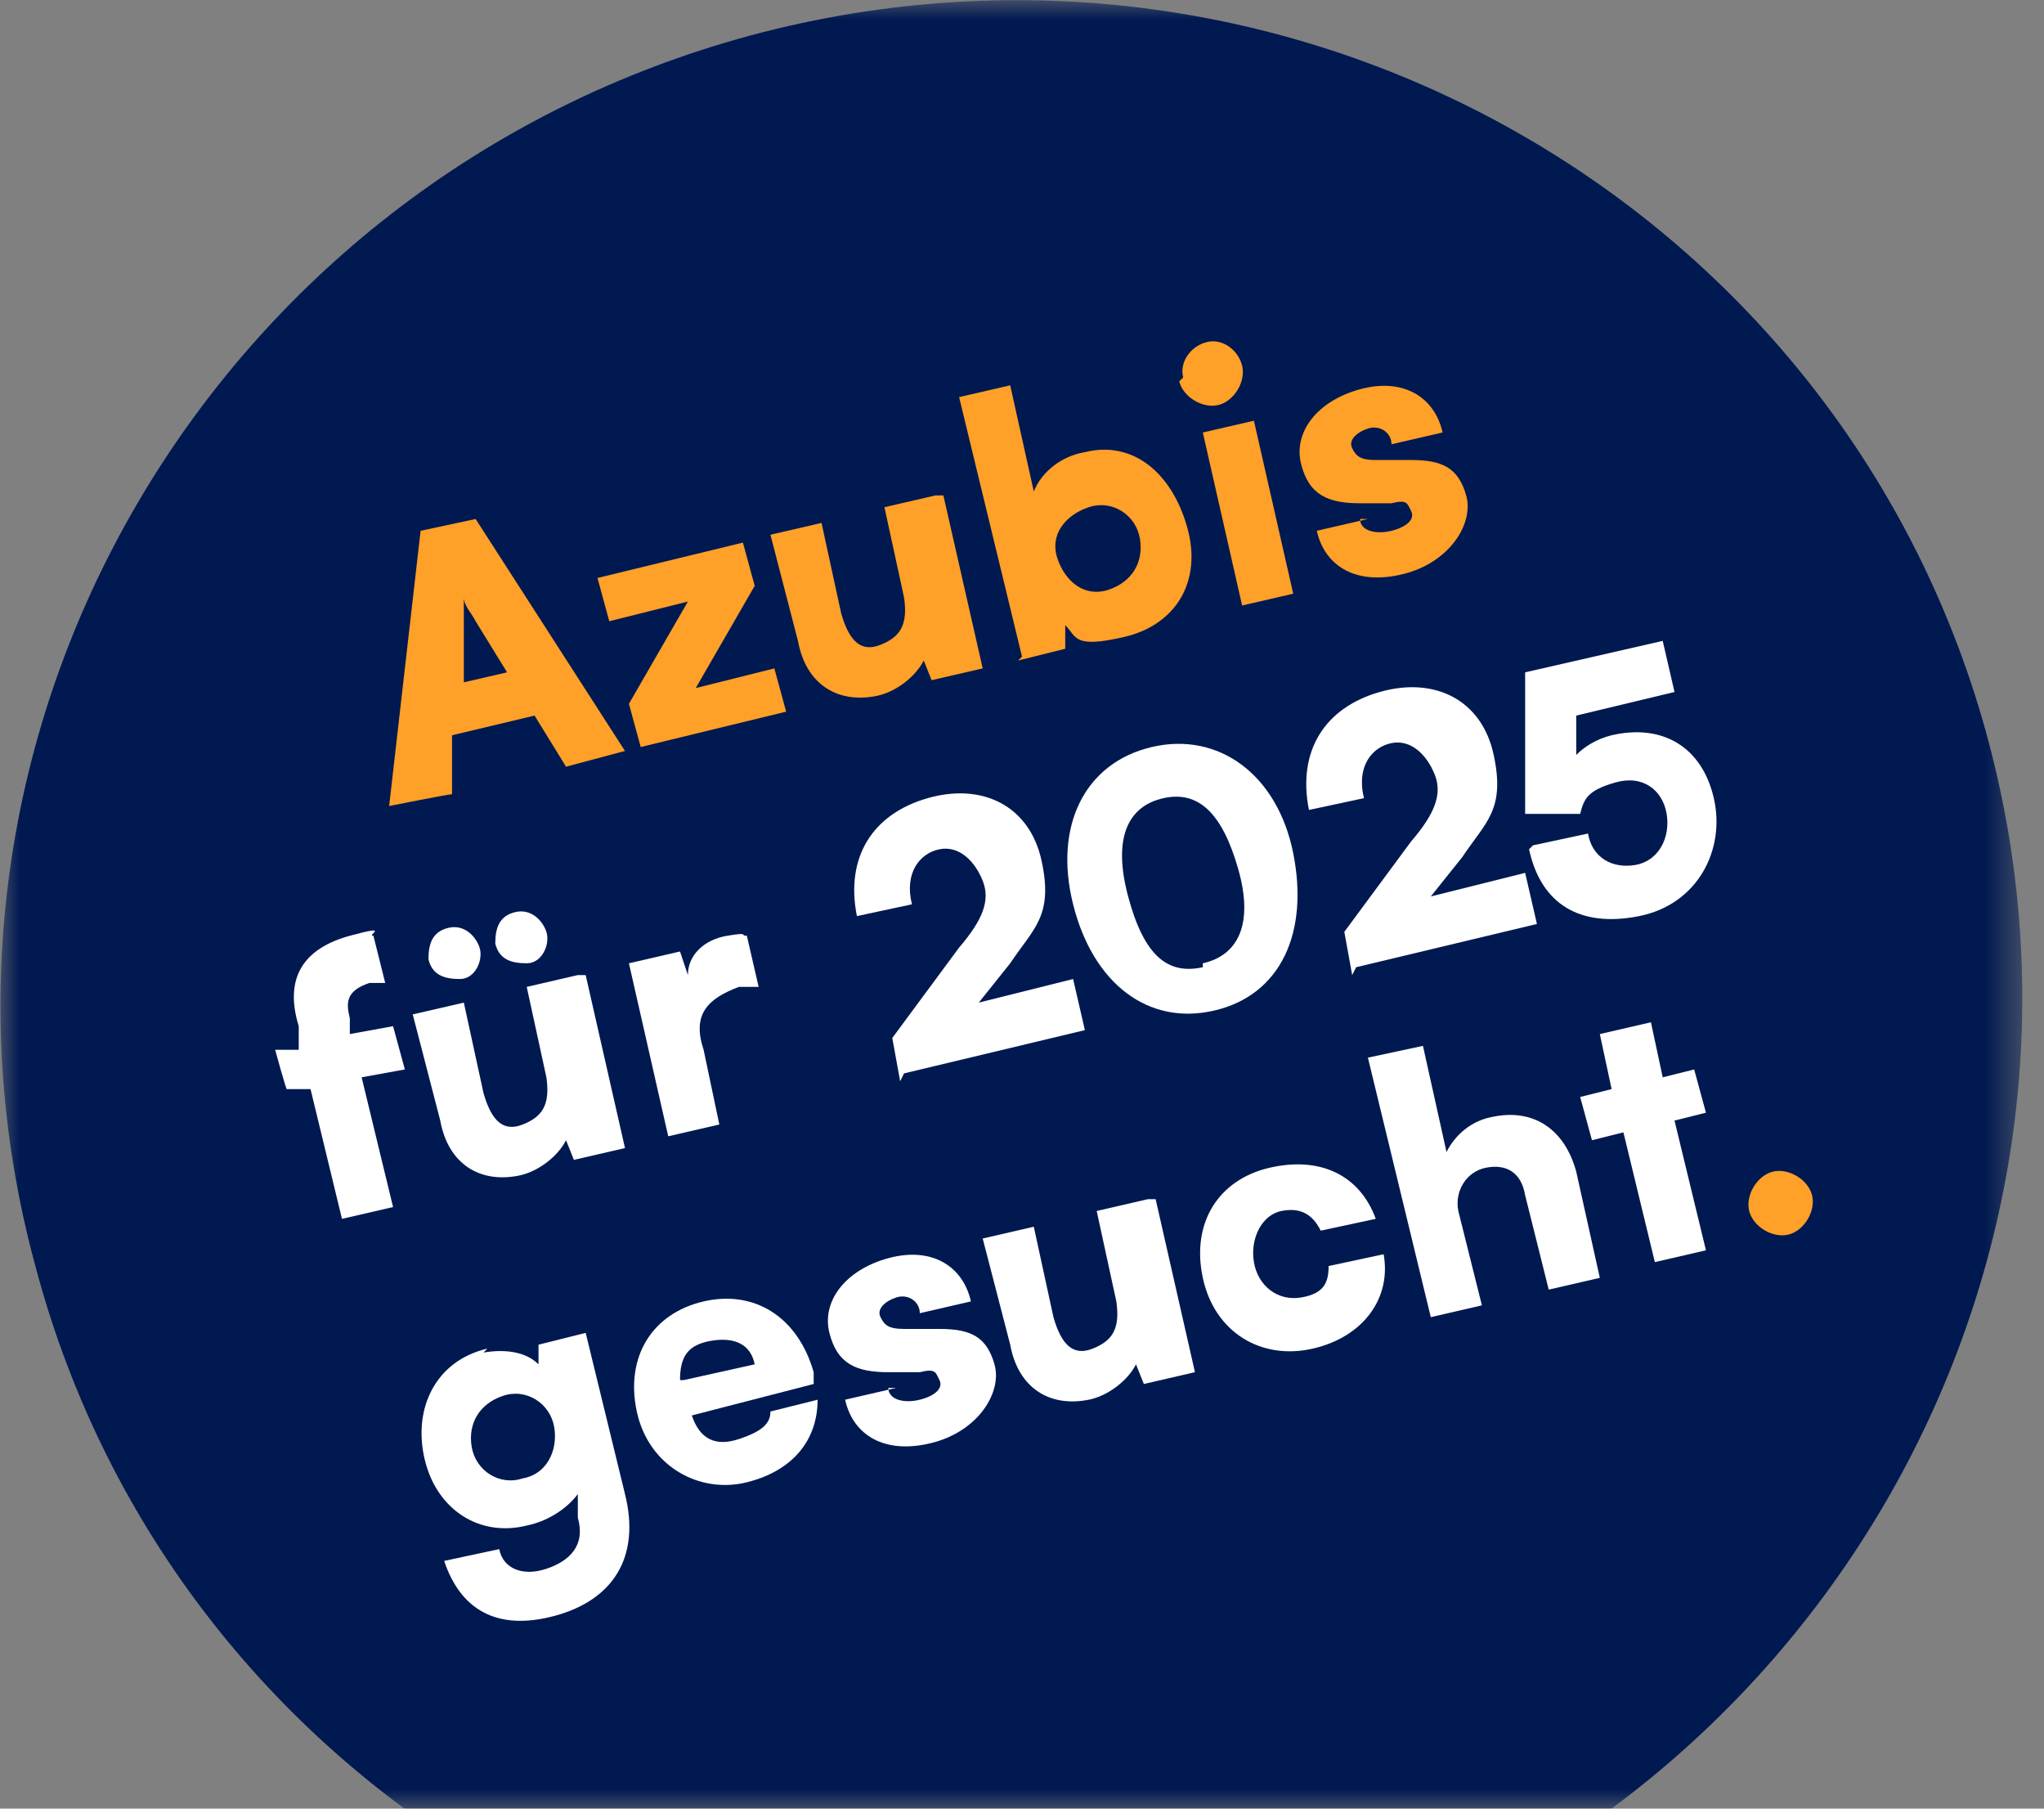 <?xml version="1.0" encoding="UTF-8"?>
<svg id="Ebene_1" xmlns="http://www.w3.org/2000/svg" xmlns:xlink="http://www.w3.org/1999/xlink" version="1.1" viewBox="0 0 52 46">
  <rect x="0" y="0" width="52" height="46" fill="#808080" stroke="none"/>
  <!-- Generator: Adobe Illustrator 29.2.1, SVG Export Plug-In . SVG Version: 2.1.0 Build 116)  -->
  <defs>
    <style>
      .st0 {
        mask: url(#mask);
      }

      .st1, .st2 {
        fill: #fff;
      }

      .st1, .st3 {
        fill-rule: evenodd;
      }

      .st3 {
        fill: #001950;
      }

      .st4 {
        fill: #ffa028;
      }
    </style>
    <mask id="mask" x="0" y="0" width="51.5" height="51" maskUnits="userSpaceOnUse">
      <g id="mask-2">
        <polygon id="path-1" class="st1" points="0 0 51.5 0 51.5 46 0 46 0 0"/>
      </g>
    </mask>
  </defs>
  <g id="Page-1">
    <g id="_x31_25">
      <g id="Group-10">
        <g id="Group-3">
          <g class="st0">
            <path id="Fill-1" class="st3" d="M32.3,50.2c13.7-3.7,21.9-17.7,18.3-31.3C47,5.3,32.9-2.8,19.1.9,5.4,4.6-2.8,18.6.9,32.2c3.6,13.6,17.7,21.6,31.5,18"/>
          </g>
        </g>
      </g>
    </g>
    <g>
      <path class="st4" d="M9.9,20.5l.8-7,1.4-.3,3.8,5.9-1.5.4-.8-1.3-2.1.5v1.5c-.1,0-1.6.3-1.6.3ZM11.6,17.4l1.3-.3-.8-1.3c-.1-.2-.3-.4-.3-.6,0,.2,0,.4,0,.7v1.5Z"/>
      <path class="st4" d="M16.3,19l-.3-1.1,1.5-2.6-2,.5-.3-1.1,3.7-.9.3,1.1-1.5,2.6,2-.5.3,1.1-3.7.9Z"/>
      <path class="st4" d="M24,12.6l1,4.4-1.3.3-.2-.5c-.2.4-.7.8-1.2.9-1,.2-1.8-.3-2-1.4l-.7-2.7,1.3-.3.5,2.3c.2.7.5,1,1,.8s.7-.5.6-1.2l-.5-2.3,1.3-.3Z"/>
      <path class="st4" d="M26,16.7l-1.6-6.6,1.3-.3.6,2.7c.2-.5.7-.9,1.3-1,1.2-.3,2.2.5,2.6,1.9s-.3,2.5-1.6,2.8-1.2,0-1.5-.3v.6c0,0-1.2.3-1.2.3ZM28.2,15c.6-.2.9-.7.8-1.3s-.7-1-1.3-.8-1,.7-.8,1.3.7,1,1.3.8Z"/>
      <path class="st4" d="M30.1,9.6c-.1-.4.2-.8.6-.9s.8.2.9.6-.2.9-.6,1-.9-.2-1-.6ZM30.6,11l1.3-.3,1,4.4-1.3.3-1-4.4Z"/>
      <path class="st4" d="M34.6,13.2c0,.3.4.4.8.3s.6-.3.5-.5-.1-.3-.5-.2h-.8c-.8,0-1.3-.2-1.5-1s.4-1.6,1.5-1.9,1.9.2,2.1,1.1l-1.3.3c0-.3-.3-.5-.6-.4s-.5.3-.4.5.2.3.6.3h.9c.8,0,1.2.2,1.4.9s-.4,1.7-1.6,2-2-.2-2.2-1.1l1.3-.3Z"/>
      <path class="st2" d="M7.6,26.5v-.4c-.4-1.3.2-2,1.3-2.3s.4,0,.6,0l.3,1.2h-.4c-.6.2-.6.5-.5.9v.4c0,0,1.1-.2,1.1-.2l.3,1.1-1.1.2.8,3.3-1.3.3-.8-3.3h-.6c0,.1-.3-1-.3-1h.6Z"/>
      <path class="st2" d="M14.9,24.8l1,4.4-1.3.3-.2-.5c-.2.4-.7.8-1.2.9-1,.2-1.8-.3-2-1.4l-.7-2.7,1.3-.3.5,2.3c.2.7.5,1,1,.8s.7-.5.6-1.2l-.5-2.3,1.3-.3ZM10.9,24.4c0-.4.1-.7.5-.8s.7.2.8.5-.1.8-.5.8-.7-.1-.8-.5ZM12.6,24c0-.4.1-.7.5-.8s.7.2.8.5-.1.8-.5.8-.7-.1-.8-.5Z"/>
      <path class="st2" d="M19.2,25.1h-.4c-.8.3-1.2.7-.9,1.6l.4,1.9-1.3.3-1-4.4,1.3-.3.2.6c0-.5.4-.9,1-1s.3,0,.5,0l.3,1.3Z"/>
      <path class="st2" d="M22.9,27.5l-.2-1.1,1.7-2.3c.6-.7.8-1.2.6-1.7s-.6-.9-1.1-.8-.9.6-.7,1.4l-1.4.3c-.3-1.5.4-2.6,1.8-3s2.6.2,2.9,1.6-.2,1.7-.8,2.6l-.8,1,2.4-.6.3,1.3-4.6,1.1Z"/>
      <path class="st2" d="M29.3,19c1.7-.4,3.2.7,3.6,2.7s-.3,3.6-2,4-3.1-.7-3.6-2.7.3-3.6,2-4ZM30.6,24.5c.9-.2,1.3-1,.9-2.4s-1-2-1.9-1.8-1.3,1-.9,2.5,1,2,1.9,1.8Z"/>
      <path class="st2" d="M34.4,24.8l-.2-1.1,1.7-2.3c.6-.7.8-1.2.6-1.7s-.6-.9-1.1-.8-.9.6-.7,1.4l-1.4.3c-.3-1.5.4-2.6,1.8-3s2.6.2,2.9,1.6-.2,1.7-.8,2.6l-.8,1,2.4-.6.3,1.3-4.6,1.1Z"/>
      <path class="st2" d="M39,21.5l1.4-.3c.1.6.6.9,1.2.8s.9-.7.8-1.3-.6-1-1.3-.8-.8.4-.9.8h-1.4c0,0,0-3.6,0-3.6l3.5-.8.3,1.3-2.5.6v1c.2-.2.5-.4.9-.5,1.3-.3,2.3.3,2.6,1.6s-.4,2.7-1.9,3-2.5-.3-2.8-1.7Z"/>
      <path class="st2" d="M12.3,34.4c.6-.1,1.1,0,1.4.3v-.5s1.2-.3,1.2-.3l1,4.1c.4,1.6-.3,2.7-1.8,3.1s-2.4-.2-2.8-1.4l1.4-.3c.1.5.6.7,1.2.5s1-.6.8-1.3v-.6c-.3.4-.8.7-1.3.8-1.2.3-2.3-.4-2.6-1.7s.3-2.5,1.6-2.8ZM13.3,37.6c.6-.1.9-.7.8-1.3s-.7-1-1.3-.8-.9.7-.8,1.3.7,1,1.3.8Z"/>
      <path class="st2" d="M16.2,35.9c-.3-1.4.4-2.5,1.7-2.8s2.4.4,2.8,1.8v.3c0,0-3.1.8-3.1.8.2.6.6.8,1.2.6s.8-.4.8-.7l1.2-.3c0,1-.6,1.8-1.8,2.1s-2.5-.4-2.8-1.8ZM17.4,35.1l1.8-.4c-.1-.5-.5-.7-1.1-.6s-.8.4-.8,1Z"/>
      <path class="st2" d="M22.6,35.3c0,.3.4.4.8.3s.6-.3.5-.5-.1-.3-.5-.2h-.8c-.8,0-1.3-.2-1.5-1s.4-1.6,1.5-1.9,1.9.2,2.1,1.1l-1.3.3c0-.3-.3-.5-.6-.4s-.5.3-.4.5.2.3.6.3h.9c.8,0,1.2.2,1.4.9s-.4,1.7-1.6,2-2-.2-2.2-1.1l1.3-.3Z"/>
      <path class="st2" d="M29.4,30.5l1,4.4-1.3.3-.2-.5c-.2.4-.7.8-1.2.9-1,.2-1.8-.3-2-1.4l-.7-2.7,1.3-.3.5,2.3c.2.7.5,1,1,.8s.7-.5.6-1.2l-.5-2.3,1.3-.3Z"/>
      <path class="st2" d="M32.3,29.7c1.3-.3,2.3.2,2.7,1.3l-1.4.3c-.2-.4-.5-.6-1-.5s-.8.7-.7,1.3.6,1,1.2.9.7-.4.7-.8l1.4-.3c.2,1.1-.5,2.1-1.8,2.4s-2.5-.4-2.8-1.8.4-2.5,1.7-2.8Z"/>
      <path class="st2" d="M36.4,33.5l-1.6-6.6,1.4-.3.6,2.7c.2-.4.6-.8,1.2-.9,1-.2,1.8.3,2.1,1.4l.6,2.7-1.3.3-.6-2.4c-.1-.6-.5-.8-1-.7s-.8.6-.7,1.1l.6,2.4-1.3.3Z"/>
      <path class="st2" d="M42.1,32.1l-.8-3.3-.8.2-.3-1.1.8-.2-.3-1.4,1.3-.3.3,1.4.8-.2.3,1.1-.8.2.8,3.3-1.3.3Z"/>
      <path class="st4" d="M44.5,30.8c-.1-.4.2-.9.6-1s.9.2,1,.6-.2.9-.6,1-.9-.2-1-.6Z"/>
    </g>
  </g>
</svg>
